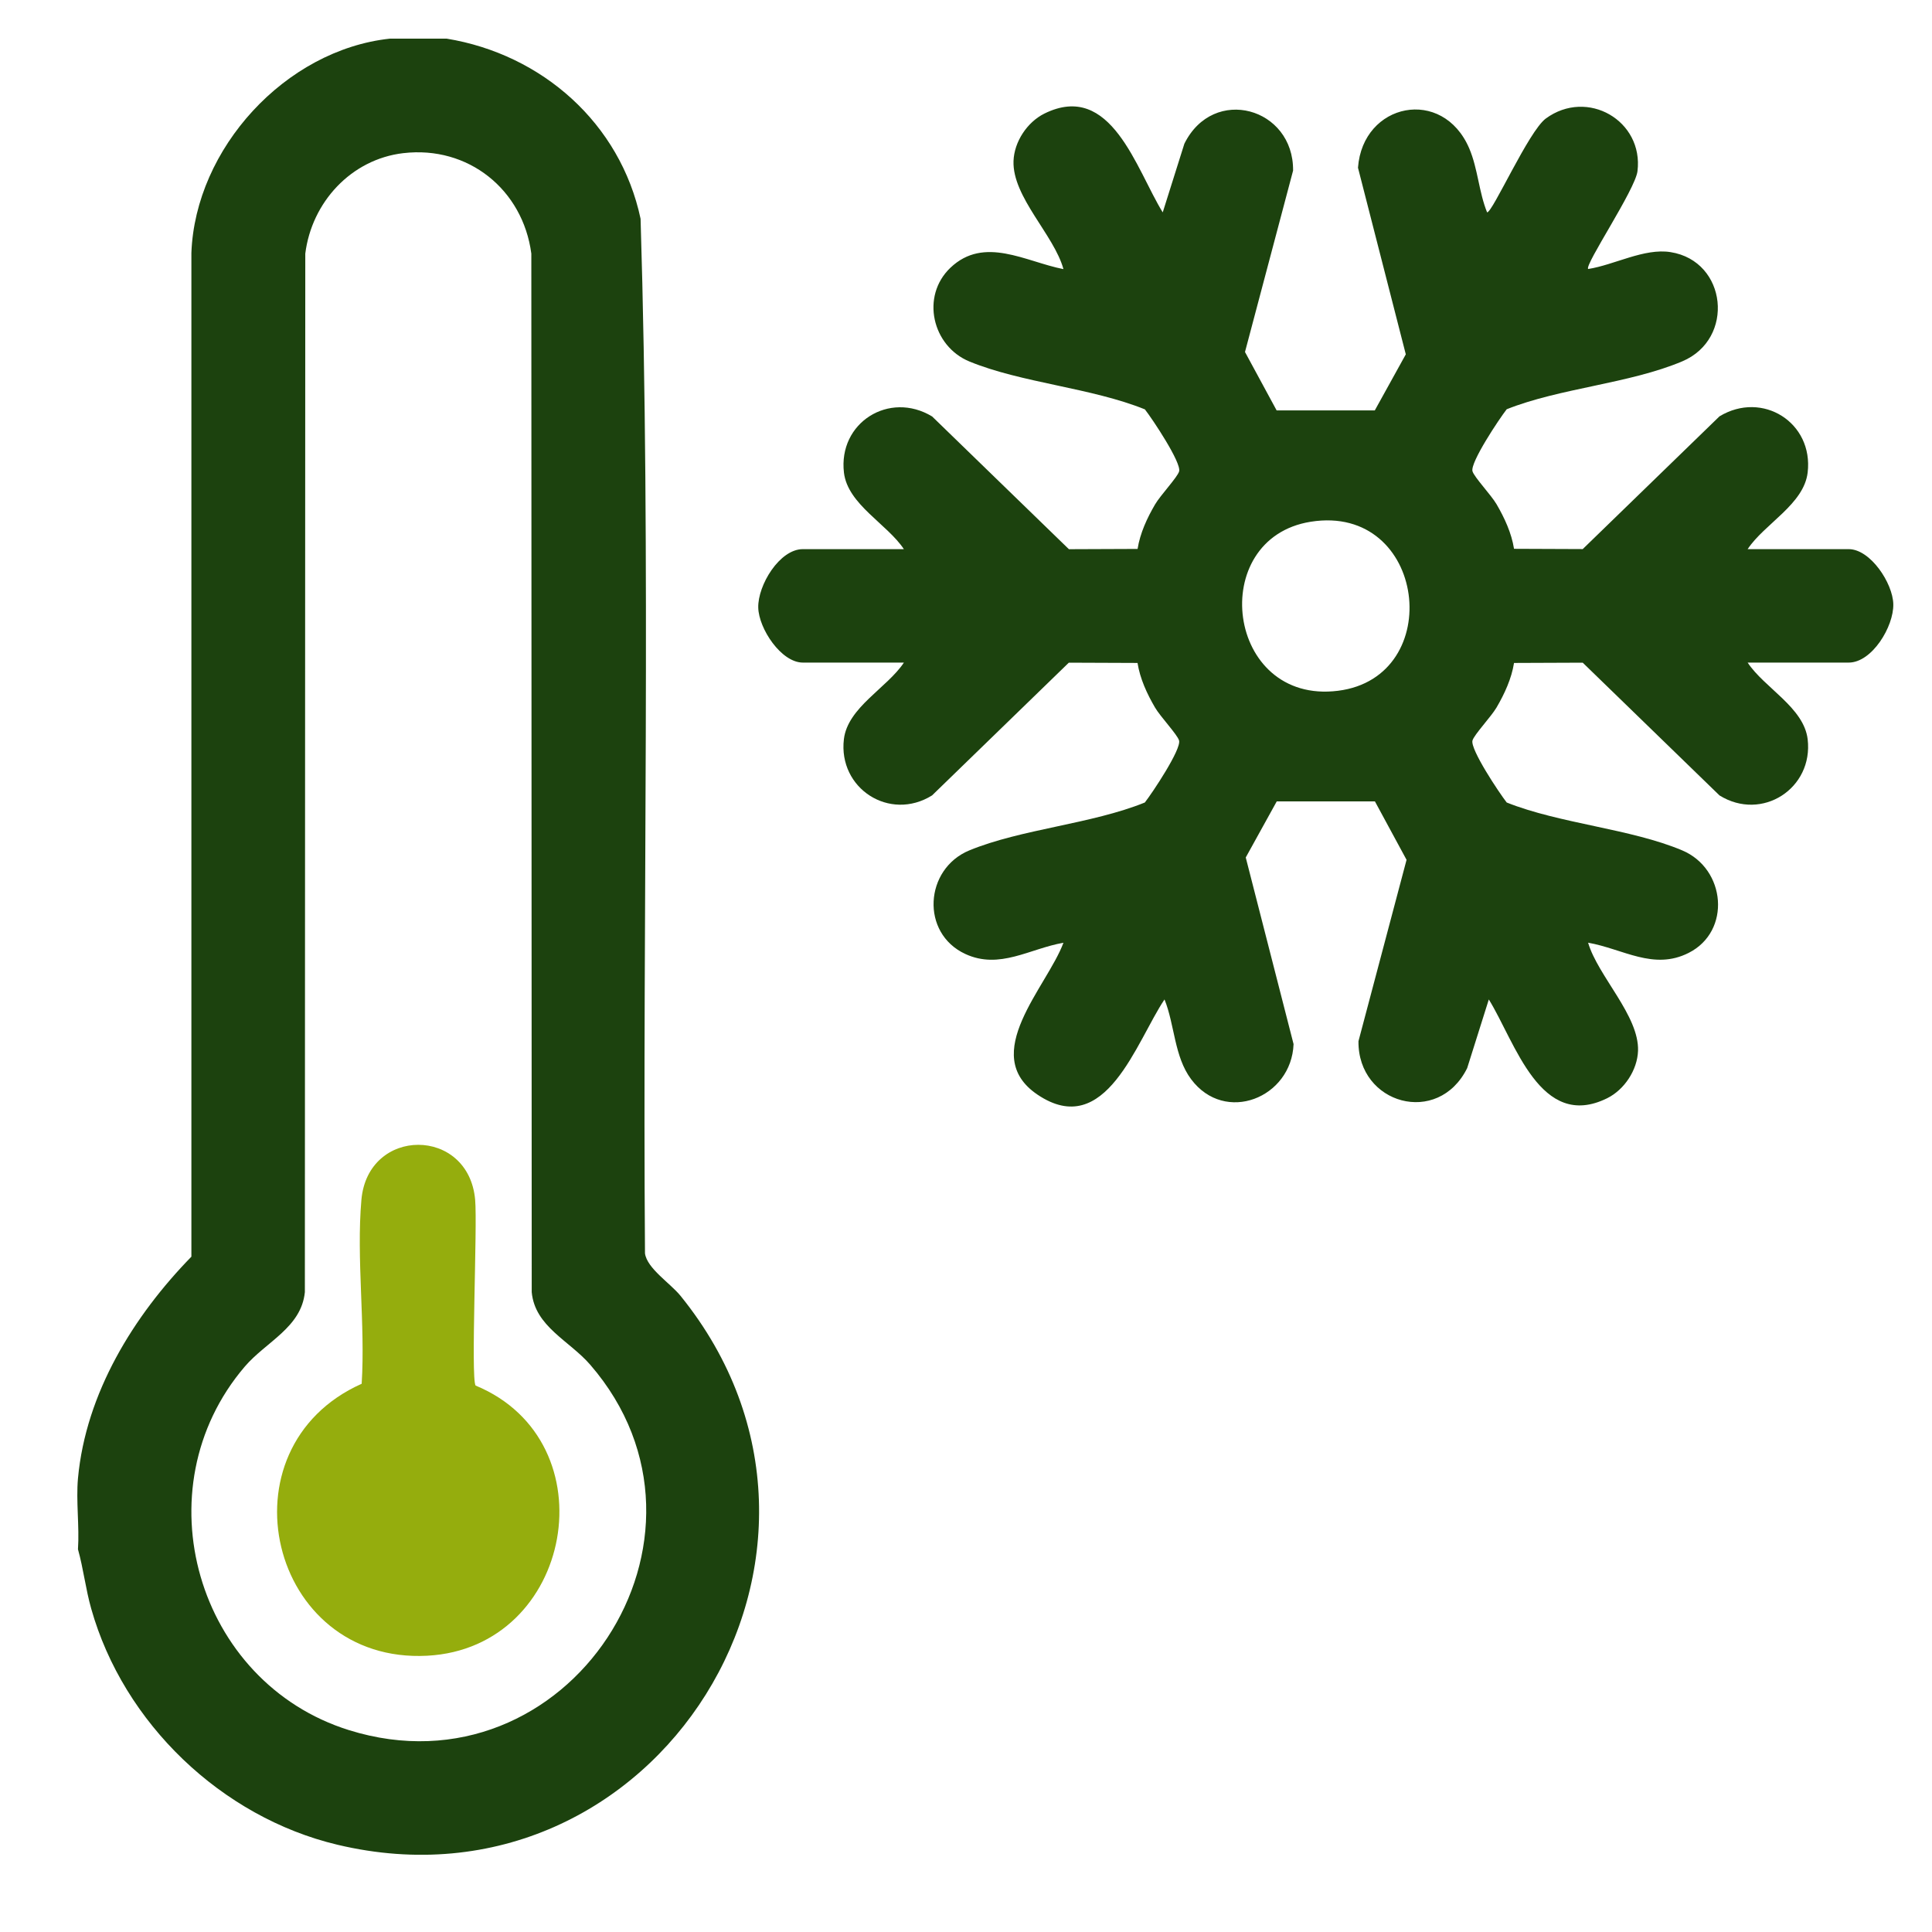 <svg width="64" height="64" viewBox="0 0 64 64" fill="none" xmlns="http://www.w3.org/2000/svg">
<g clip-path="url(#clip0_1871_1690)">
<path d="M14.796 1.28C17.957 1.798 20.549 4.084 21.22 7.247C21.569 18.643 21.282 30.1 21.366 41.519C21.433 42.019 22.204 42.507 22.544 42.927C29.391 51.384 21.722 63.621 11.176 61.109C7.34 60.196 4.092 57.084 3.022 53.291C2.837 52.639 2.764 51.97 2.583 51.322C2.634 50.562 2.515 49.722 2.583 48.972C2.844 46.145 4.43 43.586 6.34 41.629V8.381C6.466 4.922 9.451 1.652 12.917 1.28H14.796ZM13.36 5.073C11.63 5.276 10.325 6.702 10.113 8.402L10.099 42.804C9.982 43.977 8.814 44.444 8.106 45.273C4.649 49.321 6.511 55.738 11.564 57.314C18.801 59.571 24.486 50.914 19.554 45.211C18.858 44.406 17.721 43.947 17.614 42.804L17.601 8.402C17.32 6.275 15.508 4.822 13.363 5.073H13.36Z" fill="#1C420E"/>
<path d="M29.945 18.196C29.393 17.358 28.083 16.712 27.957 15.658C27.761 14.002 29.457 12.936 30.878 13.796L35.409 18.193L37.684 18.184C37.766 17.664 37.999 17.16 38.264 16.708C38.442 16.404 39.005 15.809 39.06 15.615C39.14 15.327 38.179 13.885 37.926 13.561C36.157 12.845 33.834 12.683 32.113 11.975C30.878 11.466 30.495 9.812 31.483 8.87C32.606 7.802 33.975 8.671 35.228 8.915C34.918 7.781 33.533 6.528 33.574 5.333C33.597 4.696 34.026 4.046 34.596 3.763C36.812 2.667 37.641 5.62 38.517 7.035L39.234 4.76C40.199 2.813 42.858 3.566 42.835 5.652L41.242 11.66L42.29 13.595H45.542L46.569 11.738L44.985 5.556C45.142 3.404 47.794 2.857 48.673 4.922C48.956 5.588 48.99 6.366 49.262 7.035C49.444 7.039 50.638 4.347 51.206 3.927C52.585 2.916 54.449 4 54.244 5.67C54.169 6.286 52.48 8.783 52.61 8.911C53.47 8.778 54.47 8.212 55.34 8.352C57.213 8.648 57.485 11.229 55.725 11.971C53.966 12.712 51.676 12.854 49.912 13.557C49.659 13.881 48.698 15.323 48.778 15.61C48.833 15.804 49.397 16.398 49.575 16.703C49.839 17.155 50.072 17.659 50.154 18.18L52.43 18.189L56.96 13.792C58.382 12.931 60.077 13.997 59.881 15.654C59.756 16.708 58.446 17.354 57.893 18.191H61.241C61.958 18.191 62.702 19.316 62.718 20.012C62.736 20.754 62.013 21.949 61.241 21.949H57.893C58.446 22.787 59.753 23.433 59.881 24.487C60.075 26.116 58.368 27.225 56.96 26.349L52.43 21.952L50.154 21.961C50.072 22.481 49.839 22.985 49.575 23.437C49.397 23.741 48.833 24.336 48.778 24.53C48.698 24.818 49.659 26.26 49.912 26.584C51.674 27.287 54.02 27.451 55.725 28.17C57.174 28.781 57.357 30.849 55.94 31.565C54.776 32.156 53.763 31.431 52.608 31.228C52.934 32.337 54.301 33.644 54.262 34.81C54.239 35.447 53.81 36.097 53.24 36.38C51.024 37.475 50.195 34.523 49.319 33.108L48.602 35.383C47.637 37.329 44.978 36.576 45.001 34.491L46.594 28.483L45.546 26.547H42.294L41.267 28.405L42.851 34.587C42.783 36.367 40.58 37.254 39.457 35.75C38.896 35 38.916 33.952 38.576 33.108C37.645 34.488 36.63 37.788 34.368 36.261C32.401 34.933 34.69 32.686 35.228 31.23C34.108 31.424 33.115 32.127 31.978 31.602C30.488 30.913 30.623 28.784 32.111 28.17C33.829 27.462 36.155 27.3 37.924 26.584C38.177 26.26 39.138 24.818 39.058 24.53C39.003 24.336 38.44 23.743 38.261 23.437C37.997 22.985 37.764 22.481 37.682 21.961L35.406 21.952L30.876 26.349C29.468 27.225 27.761 26.116 27.955 24.487C28.08 23.433 29.388 22.787 29.943 21.949H26.595C25.878 21.949 25.134 20.824 25.118 20.128C25.1 19.387 25.823 18.191 26.595 18.191H29.943L29.945 18.196ZM43.422 17.283C39.95 17.833 40.61 23.348 44.323 22.883C47.927 22.431 47.256 16.676 43.422 17.283Z" fill="#1C420E"/>
<path d="M15.754 45.898C20.236 47.755 18.997 54.59 14.154 54.848C8.909 55.128 7.221 47.965 11.981 45.839C12.105 43.872 11.801 41.686 11.972 39.746C12.187 37.316 15.526 37.316 15.74 39.746C15.818 40.622 15.592 45.638 15.754 45.898Z" fill="#95AD0D"/>
</g>
<defs>
<clipPath id="clip0_1871_1690">
<rect width="60.16" height="60.16" fill="white" transform="translate(2.56 1.28)"/>
</clipPath>
</defs>
</svg>
